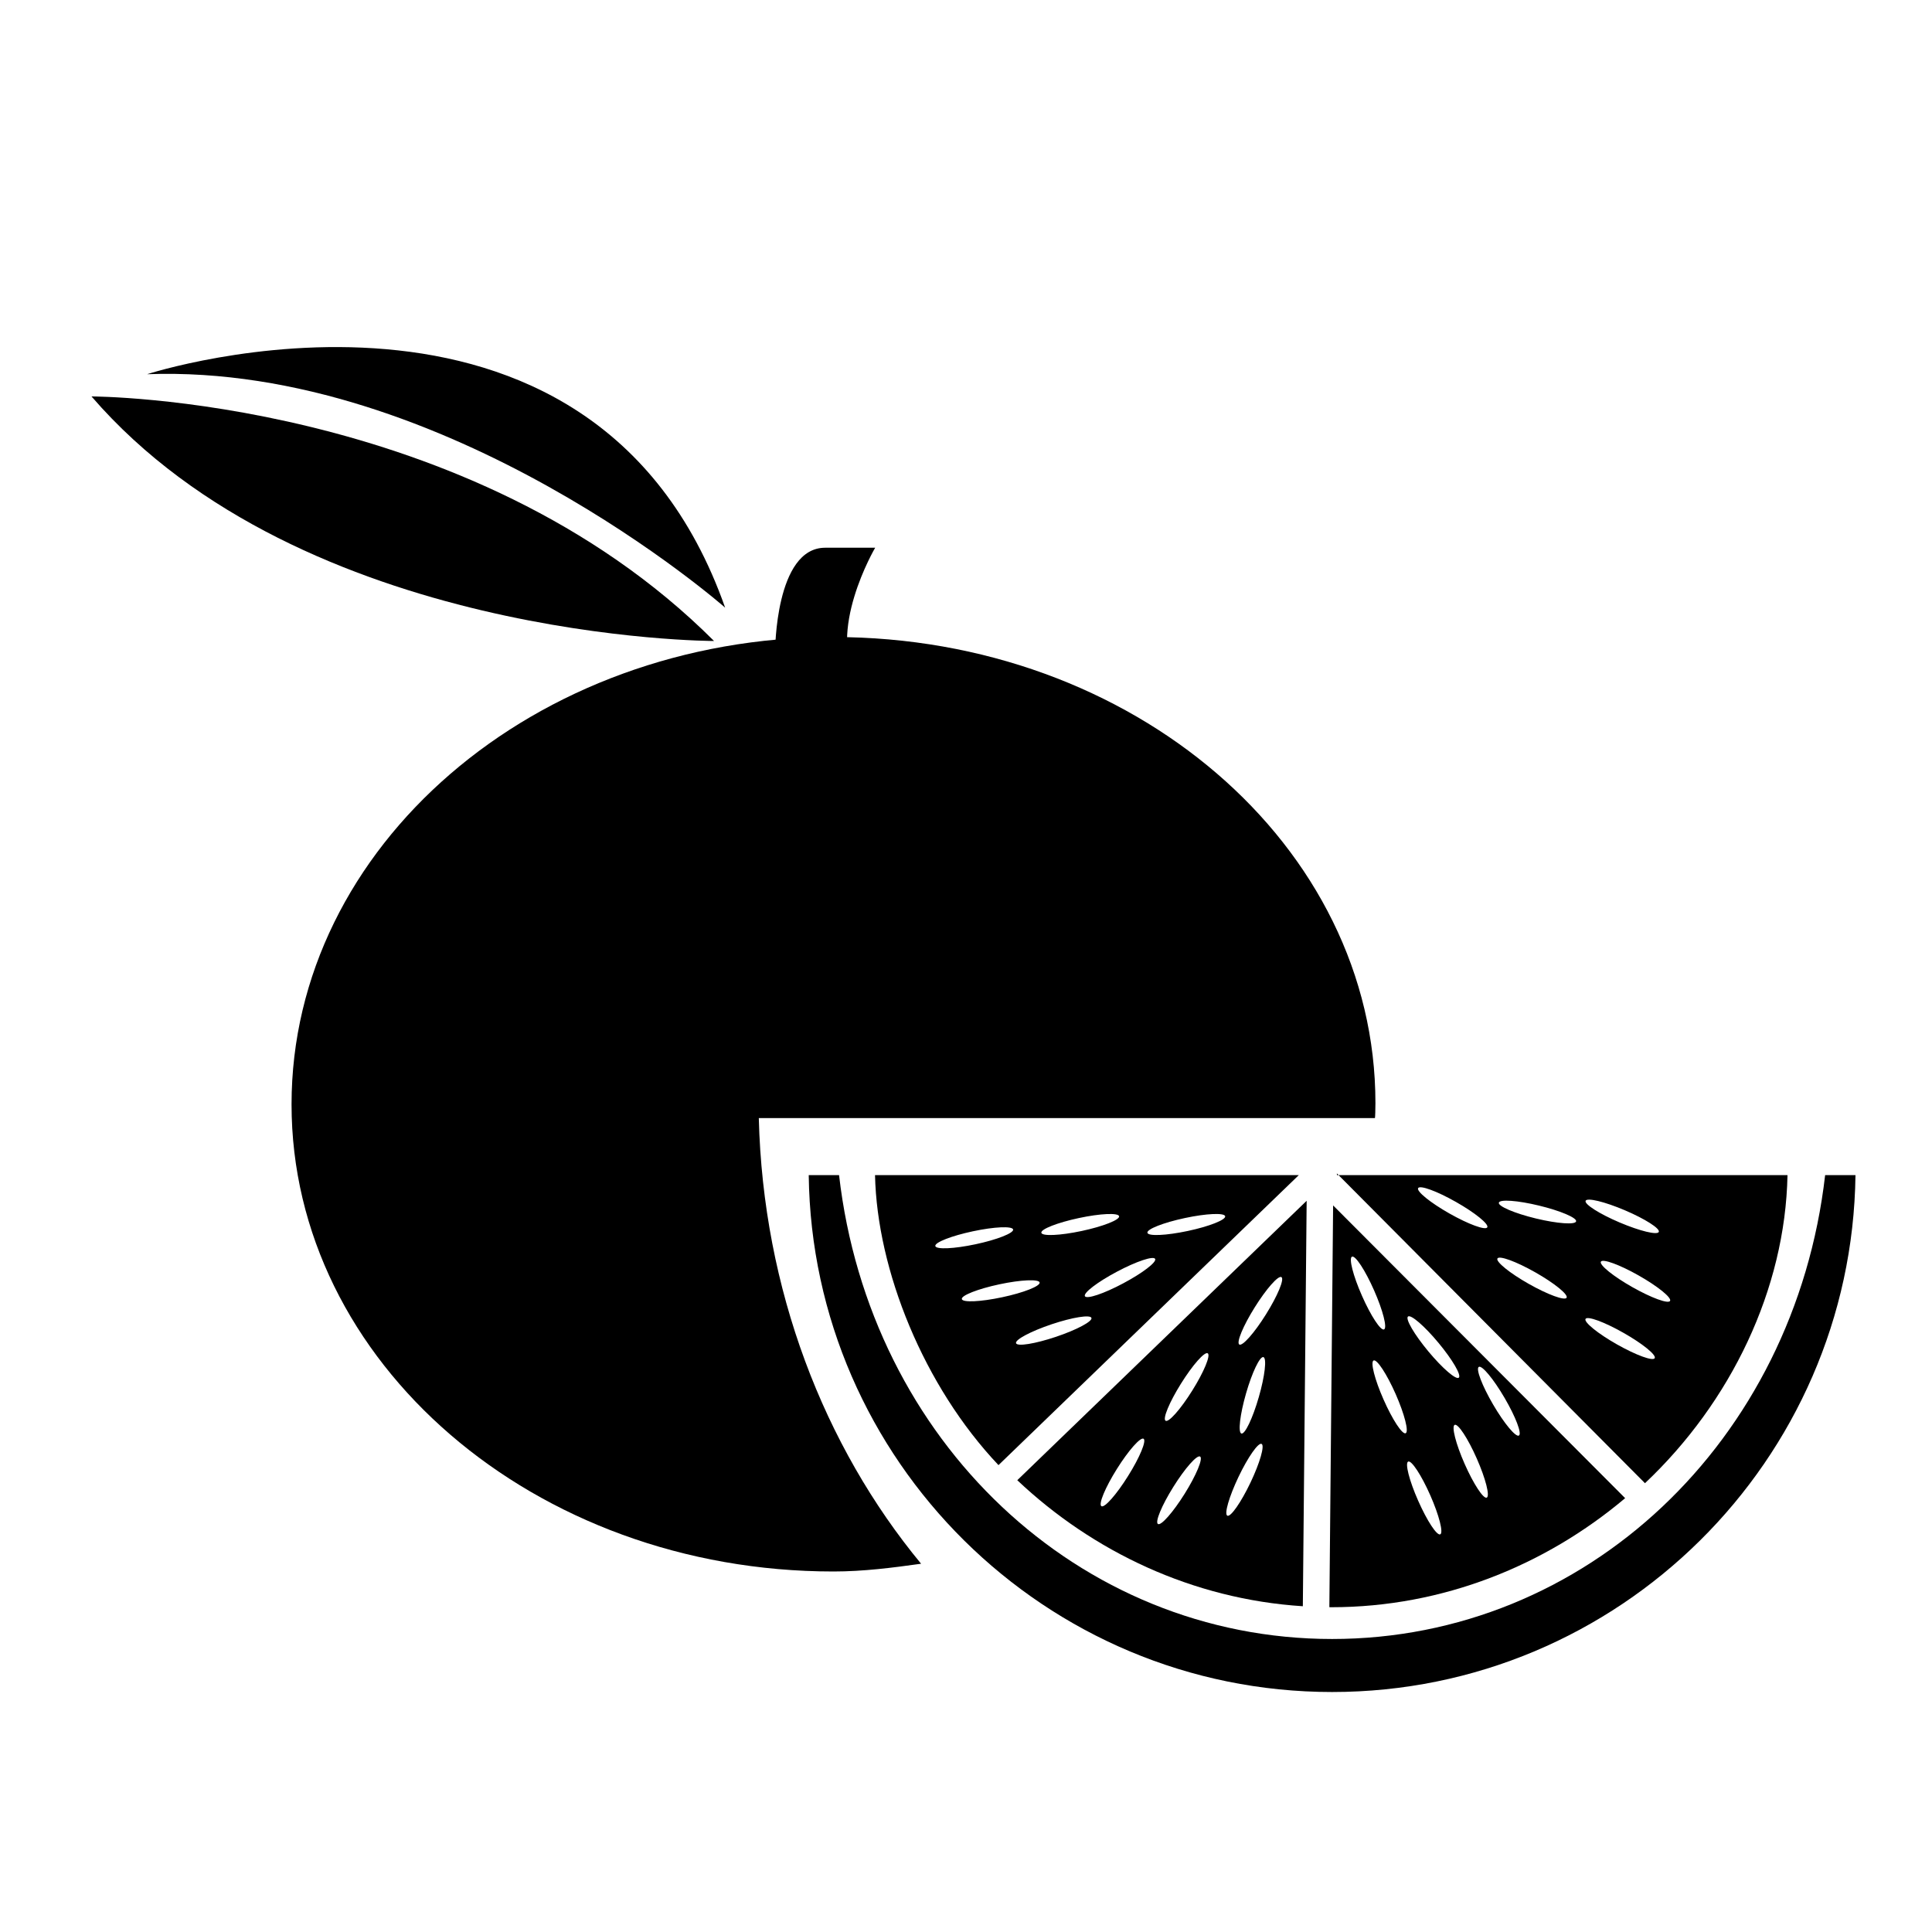 <?xml version="1.0" encoding="UTF-8"?>
<!-- The Best Svg Icon site in the world: iconSvg.co, Visit us! https://iconsvg.co -->
<svg fill="#000000" width="800px" height="800px" version="1.1" viewBox="144 144 512 512" xmlns="http://www.w3.org/2000/svg">
 <g>
  <path d="m627.68 455.42c-8.105 70.535-63.496 122.93-130.66 122.93-67.164 0-122.55-52.402-130.66-122.93h-8.039c0.945 75.57 62.664 136.98 138.7 136.98 76.035 0 137.75-61.414 138.7-136.98z"/>
  <path d="m375.89 455.42c0.551 25.191 12.883 55.902 32.719 76.852l79.586-76.852zm54.023 11.375c5.691-1.219 10.465-1.426 10.664-0.48 0.207 0.945-4.246 2.699-9.934 3.91-5.699 1.211-10.469 1.426-10.676 0.473-0.191-0.945 4.254-2.691 9.945-3.902zm-38.043 7.418c-0.203-0.945 4.246-2.695 9.945-3.906 5.691-1.219 10.465-1.426 10.676-0.48 0.195 0.945-4.246 2.699-9.945 3.91-5.691 1.215-10.469 1.434-10.676 0.477zm7.023 14.055c-0.203-0.945 4.246-2.695 9.945-3.91 5.691-1.215 10.465-1.422 10.676-0.484 0.195 0.953-4.246 2.711-9.945 3.914-5.691 1.215-10.469 1.434-10.676 0.48zm24.918 10.012c-5.523 1.848-10.23 2.609-10.551 1.684-0.309-0.922 3.914-3.164 9.43-5.019 5.523-1.848 10.242-2.609 10.555-1.684 0.312 0.914-3.914 3.164-9.434 5.019zm17.836-14.172c-5.144 2.742-9.68 4.254-10.137 3.394-0.457-0.855 3.34-3.762 8.488-6.492 5.133-2.731 9.672-4.246 10.125-3.391 0.457 0.855-3.344 3.762-8.477 6.488zm17.098-13.883c-5.691 1.211-10.473 1.426-10.672 0.473-0.203-0.945 4.246-2.695 9.934-3.906 5.699-1.219 10.473-1.426 10.676-0.48 0.211 0.953-4.242 2.707-9.938 3.914z"/>
  <path d="m413.59 536.27c19.98 18.879 46.41 31.535 75.676 33.398l1.012-107.45zm29.367-1.125c-3.082 4.941-6.254 8.523-7.074 8.012-0.828-0.52 1.008-4.934 4.098-9.863 3.09-4.934 6.258-8.508 7.078-8.012 0.82 0.516-1.012 4.941-4.102 9.863zm14.988 4.719c-3.09 4.941-6.254 8.523-7.078 8.012-0.82-0.52 1.008-4.934 4.098-9.863 3.082-4.938 6.254-8.516 7.078-8.012 0.82 0.52-1.016 4.934-4.098 9.863zm2.019-27.355c-3.082 4.938-6.254 8.52-7.074 8.004-0.828-0.52 1.012-4.934 4.098-9.863 3.082-4.934 6.258-8.516 7.074-8.012 0.824 0.527-1.008 4.938-4.098 9.871zm15.418 24.414c-2.508 5.25-5.25 9.168-6.125 8.75s0.453-5.008 2.953-10.27c2.504-5.254 5.25-9.168 6.121-8.758 0.879 0.422-0.445 5.023-2.949 10.277zm2.211-22.672c-1.613 5.602-3.672 9.914-4.609 9.648-0.934-0.273-0.383-5.019 1.223-10.609 1.605-5.598 3.68-9.914 4.606-9.645 0.941 0.262 0.391 5.016-1.219 10.605zm1.91-21.945c-3.082 4.941-6.258 8.523-7.078 8.004-0.82-0.52 1.008-4.934 4.098-9.863 3.082-4.934 6.254-8.508 7.07-8.004 0.832 0.52-1.008 4.938-4.09 9.863z"/>
  <path d="m497.29 463.45-0.996 106.47c0.172 0 0.336 0.012 0.508 0.012 29.684 0 56.836-11.168 77.879-28.902zm5 13.582c0.891-0.395 3.508 3.602 5.859 8.934 2.352 5.332 3.527 9.957 2.641 10.344-0.891 0.402-3.512-3.602-5.859-8.926-2.356-5.328-3.527-9.969-2.641-10.352zm14.227 46.793c-0.891 0.387-3.512-3.606-5.859-8.926-2.359-5.336-3.527-9.965-2.641-10.359 0.891-0.395 3.512 3.613 5.859 8.926 2.348 5.34 3.523 9.969 2.641 10.359zm9.164 26.793c-0.898 0.395-3.512-3.613-5.859-8.926-2.359-5.332-3.531-9.965-2.641-10.359 0.883-0.395 3.508 3.606 5.856 8.926 2.352 5.336 3.527 9.969 2.644 10.359zm-3.164-48.492c-3.719-4.484-6.133-8.609-5.387-9.23 0.75-0.621 4.375 2.508 8.086 6.977 3.723 4.484 6.133 8.605 5.379 9.234-0.738 0.617-4.348-2.5-8.078-6.981zm15.488 38.762c-0.887 0.387-3.508-3.613-5.859-8.938-2.352-5.324-3.523-9.961-2.641-10.352 0.898-0.387 3.512 3.613 5.856 8.926 2.352 5.332 3.527 9.969 2.644 10.363zm1.684-24.668c-2.938-5.027-4.629-9.496-3.793-9.98 0.832-0.492 3.894 3.184 6.828 8.211 2.941 5.023 4.641 9.492 3.805 9.984-0.84 0.484-3.898-3.188-6.84-8.215z"/>
  <path d="m498.31 455.42-0.031-0.453 81.656 82.098c22.777-21.496 37.18-51.418 37.77-81.645zm76.281 9.309c5.356 2.281 9.391 4.848 9.004 5.742-0.379 0.898-5.023-0.23-10.379-2.504-5.356-2.277-9.391-4.852-9.012-5.738 0.387-0.898 5.031 0.223 10.387 2.5zm-46.477 0.859c-5.062-2.867-8.777-5.883-8.297-6.723 0.484-0.848 4.969 0.789 10.035 3.668 5.062 2.867 8.777 5.883 8.293 6.727-0.484 0.84-4.969-0.801-10.031-3.672zm21.027 18.656c-5.078-2.871-8.785-5.891-8.309-6.731 0.484-0.848 4.973 0.797 10.035 3.668 5.062 2.871 8.777 5.879 8.297 6.731-0.477 0.836-4.969-0.809-10.023-3.668zm1.895-17.332c-5.668-1.371-10.062-3.246-9.828-4.188 0.223-0.945 4.992-0.598 10.641 0.77 5.664 1.367 10.066 3.238 9.836 4.18-0.23 0.949-4.996 0.602-10.648-0.762zm21.441 33.348c-5.062-2.871-8.77-5.883-8.297-6.731 0.484-0.848 4.977 0.801 10.031 3.672 5.062 2.863 8.781 5.875 8.305 6.727-0.48 0.852-4.965-0.797-10.039-3.668zm4.078-15.176c-5.066-2.867-8.777-5.883-8.305-6.727 0.488-0.84 4.973 0.801 10.035 3.672s8.777 5.879 8.297 6.731c-0.477 0.832-4.965-0.805-10.027-3.676z"/>
  <path d="m182.98 243.17s117.84-38.301 153.19 61.867c0-0.004-73.645-64.812-153.19-61.867z"/>
  <path d="m168.25 249.06s100.16 0 164.98 64.809c0 0-109 0-164.98-64.809z"/>
  <path d="m349.42 316.57s0-27.414 13.254-27.414h13.254s-13.254 22.547-4.418 35.797"/>
  <path d="m345.1 440.3h163.27c0.066 0 0.133-2.488 0.133-3.969 0-68.332-64.301-123.51-143.62-123.51-79.312-0.004-143.62 55.508-143.62 123.84 0 68.332 64.301 123.8 143.62 123.8 7.906 0 15.652-0.996 23.215-2.055-25.781-31.191-41.883-72.762-43.008-118.1z"/>
 </g>
</svg>